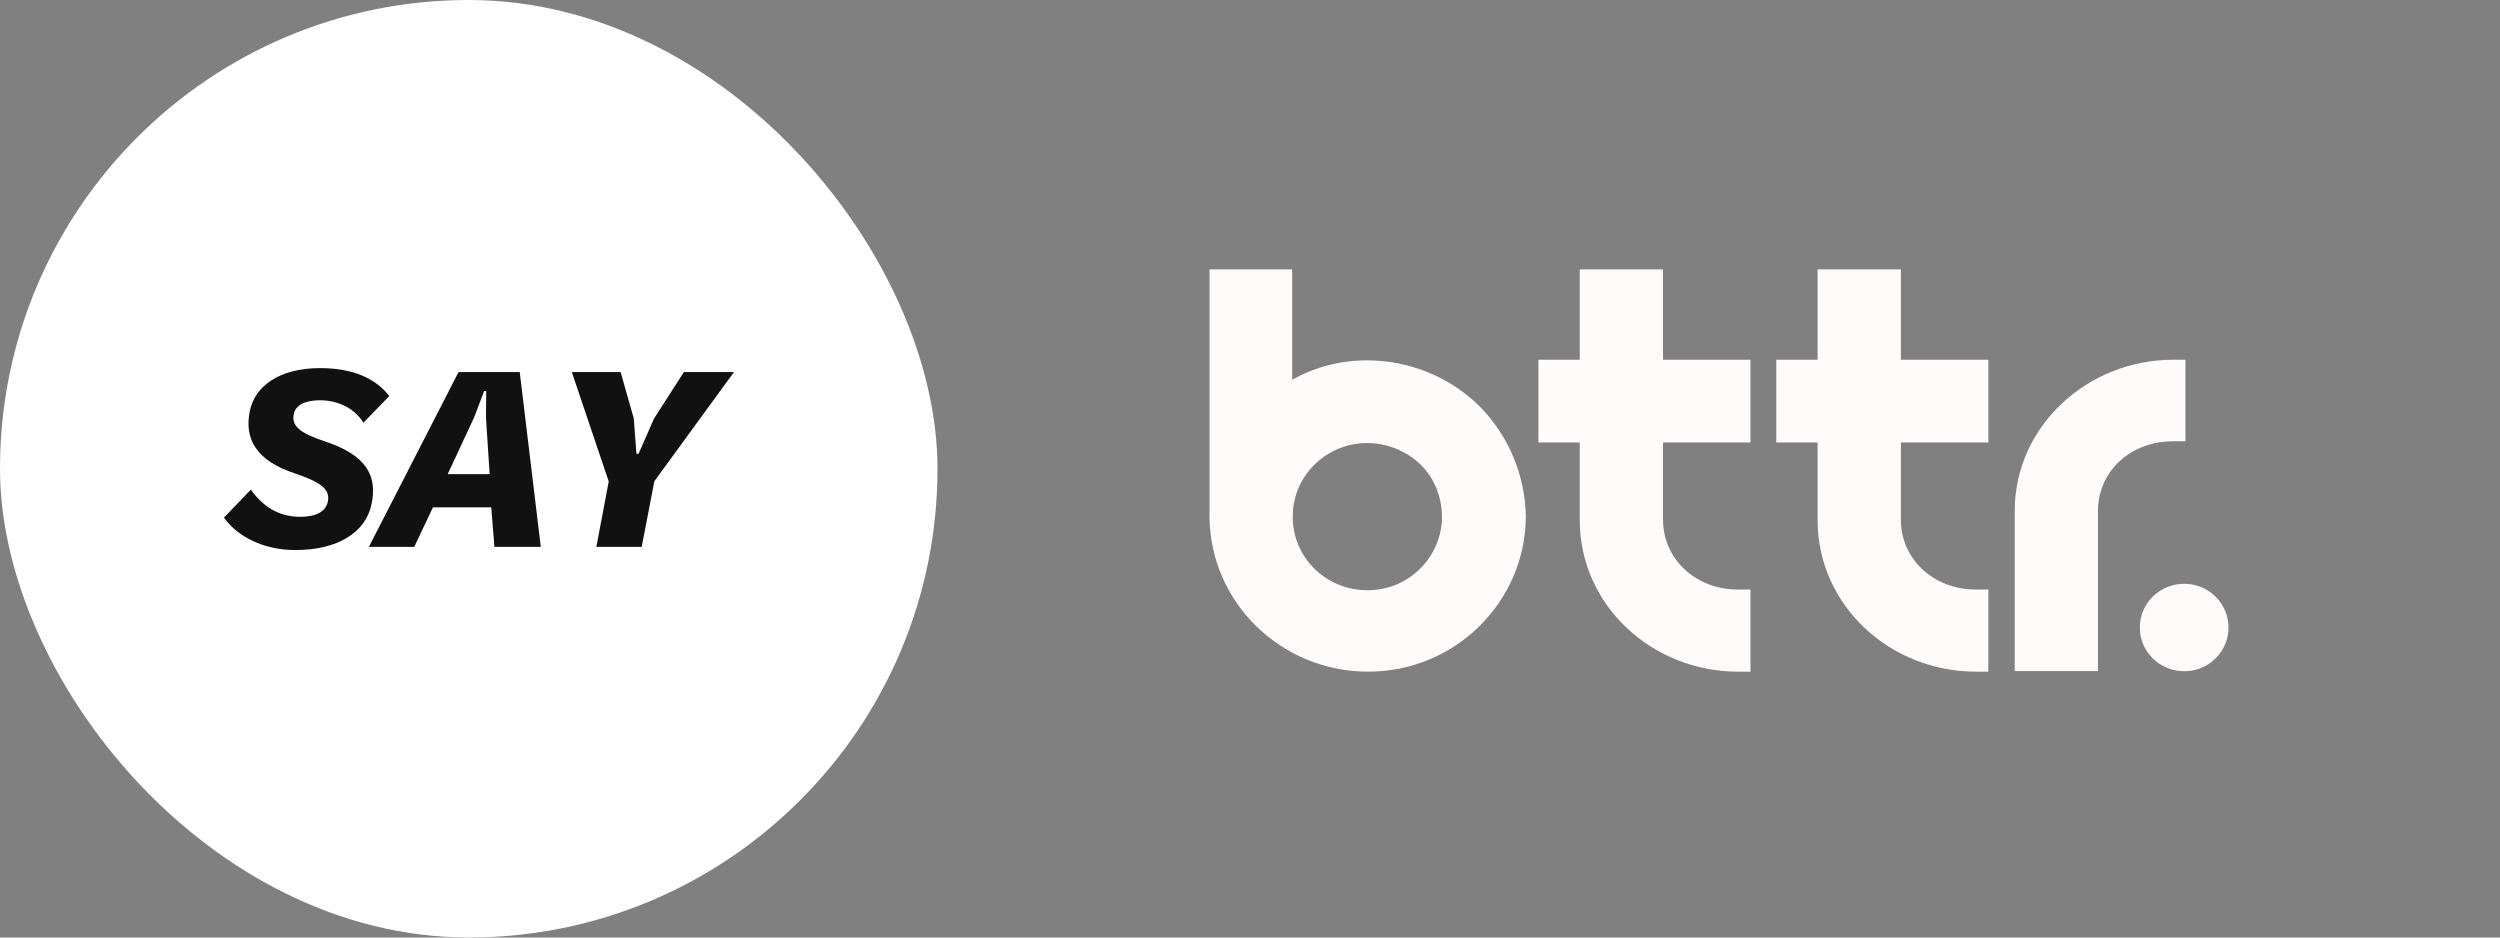 <svg width="128" height="48" viewBox="0 0 128 48" fill="none" xmlns="http://www.w3.org/2000/svg">
    <rect x="0" y="0" width="128" height="48" fill="#808080" stroke="none"/>
    <g clip-path="url(#clip0_536_434)">
        <rect width="48" height="48" rx="24" fill="white"/>
        <path d="M15.125 28.162C13.464 28.162 12.155 27.46 11.466 26.502L12.844 25.07C13.411 25.867 14.207 26.461 15.368 26.461C16.151 26.461 16.664 26.218 16.785 25.692C16.893 25.138 16.61 24.747 15.125 24.247C13.086 23.585 12.506 22.451 12.79 21.047C13.046 19.779 14.288 18.847 16.394 18.847C18.108 18.847 19.256 19.401 19.931 20.278L18.608 21.642C18.189 20.966 17.38 20.494 16.381 20.494C15.611 20.494 15.139 20.75 15.044 21.183C14.922 21.803 15.3 22.154 16.637 22.6C18.811 23.316 19.337 24.409 19.013 25.854C18.703 27.258 17.299 28.162 15.125 28.162ZM18.887 28L23.477 19.049H26.61L27.689 28H25.314L25.151 25.975H22.168L21.209 28H18.887ZM22.924 24.274H25.07L24.881 21.372L24.895 20.021H24.787L24.274 21.372L22.924 24.274ZM30.533 28L31.167 24.652L29.277 19.049H31.775L32.45 21.425L32.585 23.235H32.693L33.489 21.425L35.015 19.049H37.58L33.503 24.639L32.855 28H30.533Z" fill="#111111"/>
    </g>
    <path d="M111.896 22.594V18.42H111.252C106.927 18.42 103.154 21.777 103.154 26.163V34.359H107.417V26.163C107.417 24.136 109.074 22.594 111.252 22.594H111.896Z" fill="#FFFBFB"/>
    <path d="M75.73 20.779C74.227 19.297 72.141 18.45 69.994 18.45C68.644 18.45 67.325 18.782 66.16 19.448V13.792H61.926V26.465V26.495C61.988 30.881 65.608 34.389 70.055 34.389C74.503 34.389 78.092 30.82 78.123 26.465C78.092 24.317 77.233 22.291 75.73 20.779ZM73.828 26.646C73.706 28.703 71.957 30.306 69.871 30.215C67.785 30.155 66.129 28.431 66.19 26.374C66.221 24.317 67.939 22.684 69.994 22.684C71.006 22.684 71.988 23.077 72.724 23.773C73.43 24.469 73.828 25.437 73.828 26.465V26.646Z" fill="#FFFBFB"/>
    <path d="M89.626 22.654V18.42H85.147V13.792H80.883V18.42H78.767V22.654H80.883V26.616C80.883 31.032 84.626 34.389 88.982 34.389H89.626V30.185H88.982C86.804 30.185 85.147 28.612 85.147 26.616V22.654H89.626Z" fill="#FFFBFB"/>
    <path d="M101.804 22.654V18.42H97.325V13.792H93.061V18.42H90.945V22.654H93.061V26.616C93.061 31.032 96.804 34.389 101.16 34.389H101.804V30.185H101.16C98.982 30.185 97.325 28.612 97.325 26.616V22.654H101.804Z" fill="#FFFBFB"/>
    <path d="M113.434 33.712C114.32 32.837 114.32 31.42 113.434 30.546C112.547 29.672 111.11 29.672 110.223 30.546C109.337 31.42 109.337 32.837 110.223 33.712C111.11 34.586 112.547 34.586 113.434 33.712Z" fill="#FFFBFB"/>
    <defs>
        <clipPath id="clip0_536_434">
            <rect width="48" height="48" rx="24" fill="white"/>
        </clipPath>
    </defs>
</svg>